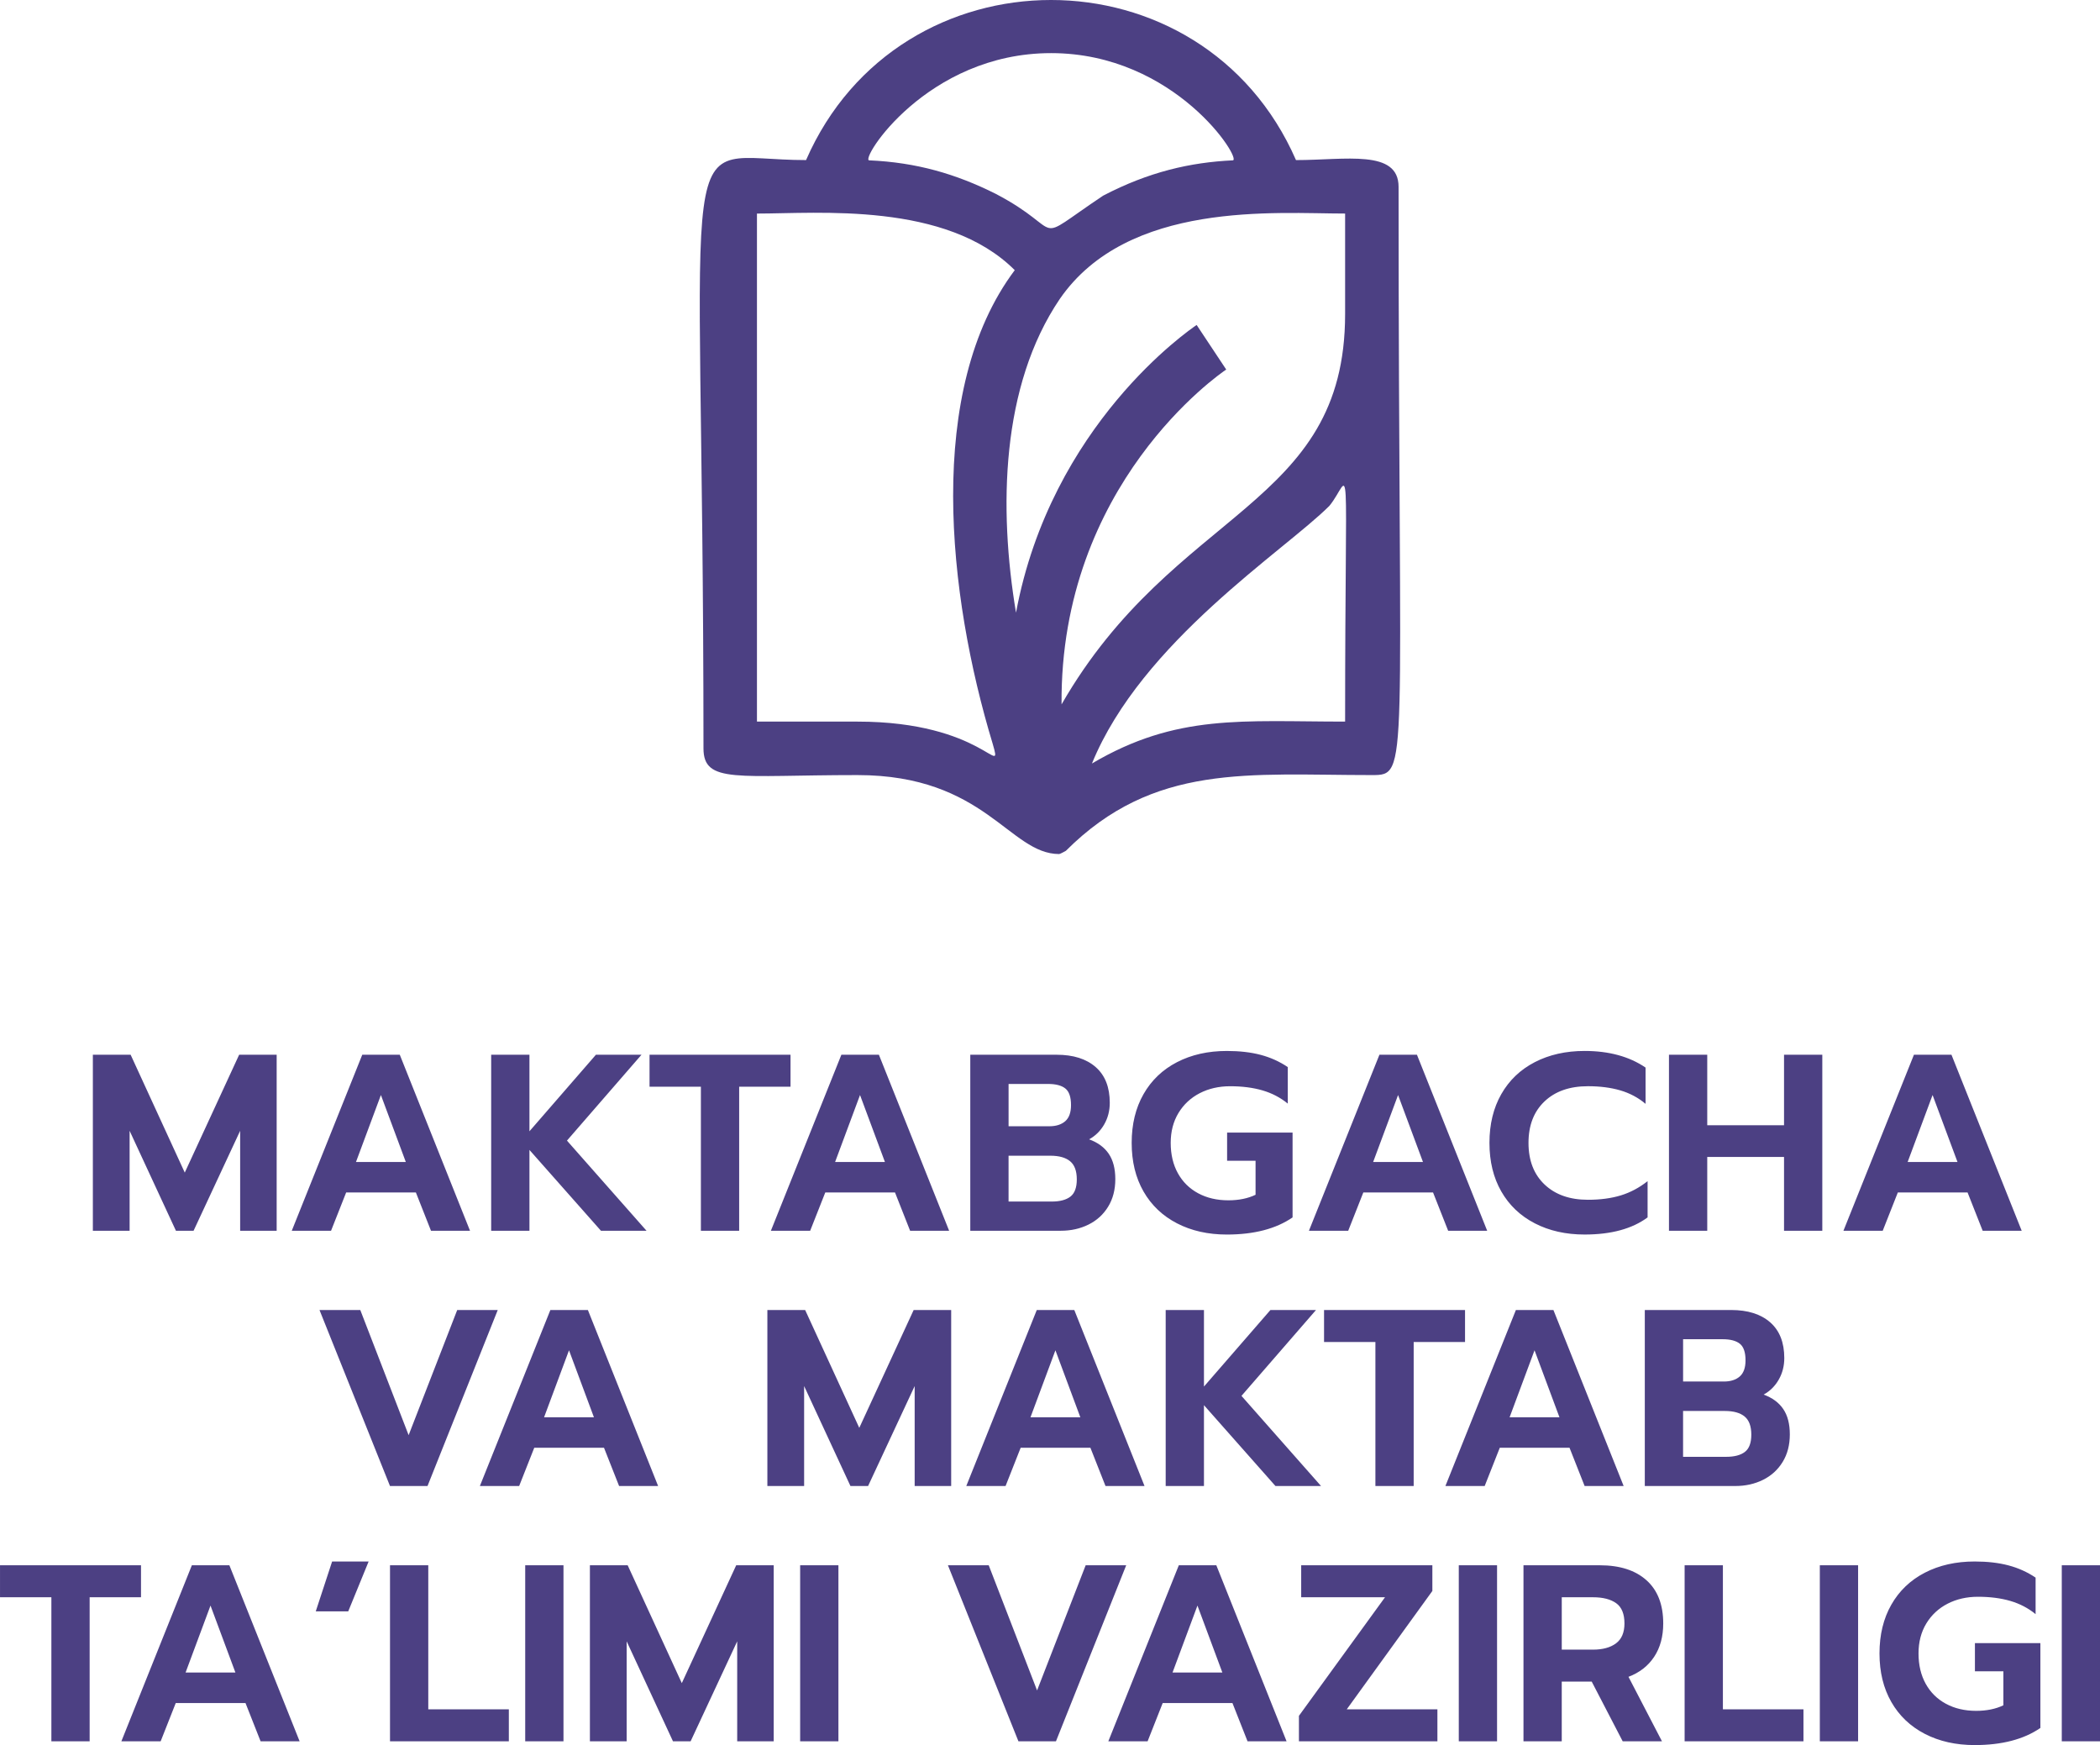 <svg width="84.614mm" height="70.299mm" clip-rule="evenodd" fill-rule="evenodd"
  image-rendering="optimizeQuality" shape-rendering="geometricPrecision"
  text-rendering="geometricPrecision" version="1.1" viewBox="0 0 1645 1366.7" xml:space="preserve"
  xmlns="http://www.w3.org/2000/svg">
 <defs>
   </defs>
 <g transform="translate(-.03 -44.367)" fill="#4c4083">
  <path class="fil1" d="m1053.7 290.29c0 151.83-133.4 151.43-222.12 305.75-1.4-172.34 123.62-258.69 128.99-262.25l-23.17-34.91c-5.37 3.63-114 77.83-141.5 225.33-13.64-81.51-11.86-177.63 34.35-245.78 53.3-77.16 169.4-66.81 223.45-66.81v78.66zm0 319.23c-80.51 0-131.92-6.31-198.31 32.81 38.91-95.4 150.85-166.62 185.96-201.74 17.65-21.37 12.35-56.46 12.35 168.93zm-276.02 17.52c8.29 28.64-7.17-17.52-106.03-17.52h-78.67v-397.89c47.83 0 148.18-9.44 201.94 44.32-70.3 93.78-52.66 254.25-17.24 371.09zm45.65-541.07c97.61 0 150.12 83.98 142.34 83.98-33.26 1.58-65.8 9.02-101.49 27.64-58.84 39.32-26.73 28.59-84.4-1.54-31.02-15.5-61.92-24.49-98.84-26.1-7.64 0 44.82-83.98 142.4-83.98zm191.89 83.77c-73.04-167.2-310.77-167.13-383.78 0-106.81 0-80.35-54.57-80.35 460.73 0 27.94 26.52 20.93 120.56 20.93 100.18 0 118.98 61.85 158.12 61.85v-0.06c0.96 0 5.04-2.45 5.17-2.45 68.95-68.95 143.11-59.34 239.71-59.34 29.85 0 20.93-0.37 20.93-460.71 0-29.58-41.6-20.94-80.34-20.94z"/><path class="fil1" d="m72.78 870.43h29.58l42.4 92.3 42.6-92.3h29.39v137.86h-28.6v-78.3l-36.49 78.3h-13.81l-36.29-78.3v78.3h-28.79v-137.86zm211.02 0h29.39l55.02 137.86h-30.57l-11.83-29.98h-54.63l-11.83 29.98h-30.77zm34.12 84.01-19.52-52.46-19.53 52.46zm66.86-84.01h29.98v59.95l52.07-59.95h35.7l-58.38 67.25 62.32 70.6h-35.7l-56.01-63.31v63.31h-29.98v-137.86zm164.28 25.05h-40.23v-25.05h110.44v25.05h-40.23v112.81h-29.98zm110.05-25.05h29.39l55.02 137.86h-30.57l-11.83-29.98h-54.63l-11.83 29.98h-30.77zm34.12 84.01-19.52-52.46-19.53 52.46zm66.86-84.01h67.65c13.02 0 23.21 3.22 30.57 9.66s11.04 15.78 11.04 28c0 6.18-1.45 11.8-4.34 16.86s-6.84 8.97-11.83 11.73c6.84 2.5 11.96 6.28 15.38 11.34s5.13 11.67 5.13 19.82c0 8.28-1.87 15.48-5.62 21.6-3.75 6.11-8.87 10.78-15.38 14s-13.71 4.83-21.6 4.83h-71v-137.86zm61.93 56.01c5.26 0 9.4-1.32 12.43-3.94 3.02-2.63 4.54-6.84 4.54-12.62 0-6.31-1.48-10.65-4.44-13.02s-7.46-3.55-13.51-3.55h-30.96v33.13h31.95zm1.78 58.97c6.44 0 11.34-1.28 14.69-3.85 3.35-2.56 5.03-7.07 5.03-13.51 0-6.58-1.74-11.31-5.23-14.2-3.48-2.89-8.65-4.34-15.48-4.34h-32.74v35.89h33.73zm137.26 25.84c-14.73 0-27.74-2.93-39.05-8.78s-20.05-14.17-26.23-24.95-9.27-23.47-9.27-38.06 3.09-27.32 9.27-38.16c6.18-10.85 14.92-19.2 26.23-25.05s24.32-8.78 39.05-8.78c9.99 0 18.83 1.02 26.53 3.06 7.69 2.04 14.76 5.23 21.2 9.57v28.6c-5.78-4.73-12.39-8.18-19.82-10.35s-15.88-3.25-25.34-3.25c-8.81 0-16.73 1.81-23.77 5.42-7.03 3.62-12.59 8.78-16.67 15.48-4.07 6.71-6.11 14.53-6.11 23.47 0 9.07 1.87 16.99 5.62 23.77 3.75 6.77 9.04 12 15.88 15.68s14.73 5.52 23.67 5.52c8.15 0 15.25-1.45 21.3-4.34v-26.63h-22.29v-22.09h51.28v66.46c-13.02 8.94-30.18 13.41-51.48 13.41zm119.52-140.82h29.39l55.02 137.86h-30.57l-11.83-29.98h-54.63l-11.83 29.98h-30.77zm34.12 84.01-19.52-52.46-19.53 52.46zm126.62 56.8c-14.73 0-27.74-2.93-39.05-8.78s-20.05-14.17-26.23-24.95-9.27-23.47-9.27-38.06 3.09-27.32 9.27-38.16c6.18-10.85 14.92-19.2 26.23-25.05s24.32-8.78 39.05-8.78c19.06 0 34.97 4.34 47.73 13.02v28.4c-5.78-4.86-12.39-8.38-19.82-10.55s-15.88-3.25-25.34-3.25c-14.33 0-25.67 3.98-34.02 11.93s-12.52 18.77-12.52 32.44c0 13.81 4.21 24.68 12.62 32.64s19.72 11.93 33.92 11.93c9.73 0 18.34-1.15 25.84-3.45 7.49-2.3 14.46-6.02 20.91-11.14v28.4c-12.1 8.94-28.53 13.41-49.31 13.41zm66.07-140.82h29.98v55.22h60.15v-55.22h29.98v137.86h-29.98v-57.79h-60.15v57.79h-29.98zm191.89 0h29.39l55.02 137.86h-30.57l-11.83-29.98h-54.63l-11.83 29.98h-30.77zm34.12 84.01-19.52-52.46-19.53 52.46zm-1283.1 115.92h31.95l37.87 98.02 38.06-98.02h31.75l-55.02 137.86h-29.39zm180.85 0h29.39l55.02 137.86h-30.57l-11.83-29.98h-54.63l-11.83 29.98h-30.77zm34.12 84.01-19.52-52.46-19.53 52.46zm135.88-84.01h29.58l42.4 92.3 42.6-92.3h29.39v137.86h-28.6v-78.3l-36.49 78.3h-13.81l-36.29-78.3v78.3h-28.79v-137.86zm211.02 0h29.39l55.02 137.86h-30.57l-11.83-29.98h-54.63l-11.83 29.98h-30.77zm34.12 84.01-19.52-52.46-19.53 52.46zm66.86-84.01h29.98v59.95l52.07-59.95h35.7l-58.38 67.25 62.32 70.6h-35.7l-56.01-63.31v63.31h-29.98v-137.86zm164.28 25.05h-40.23v-25.05h110.44v25.05h-40.23v112.81h-29.98zm110.05-25.05h29.39l55.02 137.86h-30.57l-11.83-29.98h-54.63l-11.83 29.98h-30.77zm34.12 84.01-19.52-52.46-19.53 52.46zm66.86-84.01h67.65c13.02 0 23.21 3.22 30.57 9.66s11.04 15.78 11.04 28c0 6.18-1.45 11.8-4.34 16.86s-6.84 8.97-11.83 11.73c6.84 2.5 11.96 6.28 15.38 11.34s5.13 11.67 5.13 19.82c0 8.28-1.87 15.48-5.62 21.6-3.75 6.11-8.87 10.78-15.38 14s-13.71 4.83-21.6 4.83h-71v-137.86zm61.93 56.01c5.26 0 9.4-1.32 12.43-3.94 3.02-2.63 4.54-6.84 4.54-12.62 0-6.31-1.48-10.65-4.44-13.02s-7.46-3.55-13.51-3.55h-30.96v33.13h31.95zm1.78 58.97c6.44 0 11.34-1.28 14.69-3.85 3.35-2.56 5.03-7.07 5.03-13.51 0-6.58-1.74-11.31-5.23-14.2-3.48-2.89-8.65-4.34-15.48-4.34h-32.74v35.89h33.73zm-1311.9 110h-40.23v-25.05h110.44v25.05h-40.23v112.81h-29.98zm110.05-25.05h29.39l55.02 137.86h-30.57l-11.83-29.98h-54.63l-11.83 29.98h-30.77zm34.12 84.01-19.52-52.46-19.53 52.46zm121.09-84.01h29.98v112.81h63.11v25.05h-93.09zm105.91 0h29.98v137.86h-29.98zm50.69 0h29.58l42.4 92.3 42.6-92.3h29.39v137.86h-28.6v-78.3l-36.49 78.3h-13.81l-36.29-78.3v78.3h-28.79v-137.86zm164.68 0h29.98v137.86h-29.98zm115.77 0h31.95l37.87 98.02 38.06-98.02h31.75l-55.02 137.86h-29.39zm180.85 0h29.39l55.02 137.86h-30.57l-11.83-29.98h-54.63l-11.83 29.98h-30.77zm34.12 84.01-19.52-52.46-19.53 52.46zm59.96 33.92 67.45-92.89h-65.67v-25.05h102.75v20.12l-67.05 92.69h71v25.05h-108.47v-19.92zm125.23-117.94h29.98v137.86h-29.98zm50.69 0h59.76c15.65 0 27.84 3.91 36.58 11.73s13.12 19.1 13.12 33.82c0 10.26-2.37 18.97-7.1 26.13-4.73 7.17-11.44 12.39-20.12 15.68l26.23 50.49h-30.77l-24.26-46.74h-23.47v46.74h-29.98v-137.86zm54.43 66.07c7.62 0 13.64-1.64 18.05-4.93 4.4-3.29 6.61-8.48 6.61-15.58 0-7.49-2.17-12.79-6.51-15.88s-10.39-4.63-18.14-4.63h-24.46v41.02h24.46zm71.79-66.07h29.98v112.81h63.11v25.05h-93.09zm105.91 0h29.98v137.86h-29.98zm121.29 140.82c-14.73 0-27.74-2.93-39.05-8.78s-20.05-14.17-26.23-24.95-9.27-23.47-9.27-38.06 3.09-27.32 9.27-38.16c6.18-10.85 14.92-19.2 26.23-25.05s24.32-8.78 39.05-8.78c9.99 0 18.83 1.02 26.53 3.06 7.69 2.04 14.76 5.23 21.2 9.57v28.6c-5.78-4.73-12.39-8.18-19.82-10.35s-15.88-3.25-25.34-3.25c-8.81 0-16.73 1.81-23.77 5.42-7.03 3.62-12.59 8.78-16.67 15.48-4.07 6.71-6.11 14.53-6.11 23.47 0 9.07 1.87 16.99 5.62 23.77 3.75 6.77 9.04 12 15.88 15.68s14.73 5.52 23.67 5.52c8.15 0 15.25-1.45 21.3-4.34v-26.63h-22.29v-22.09h51.28v66.46c-13.02 8.94-30.18 13.41-51.48 13.41zm68.24-140.82h29.98v137.86h-29.98zm-1354.9-2.96h28.6l-15.98 39.05h-25.44z"/>
 </g>
</svg>